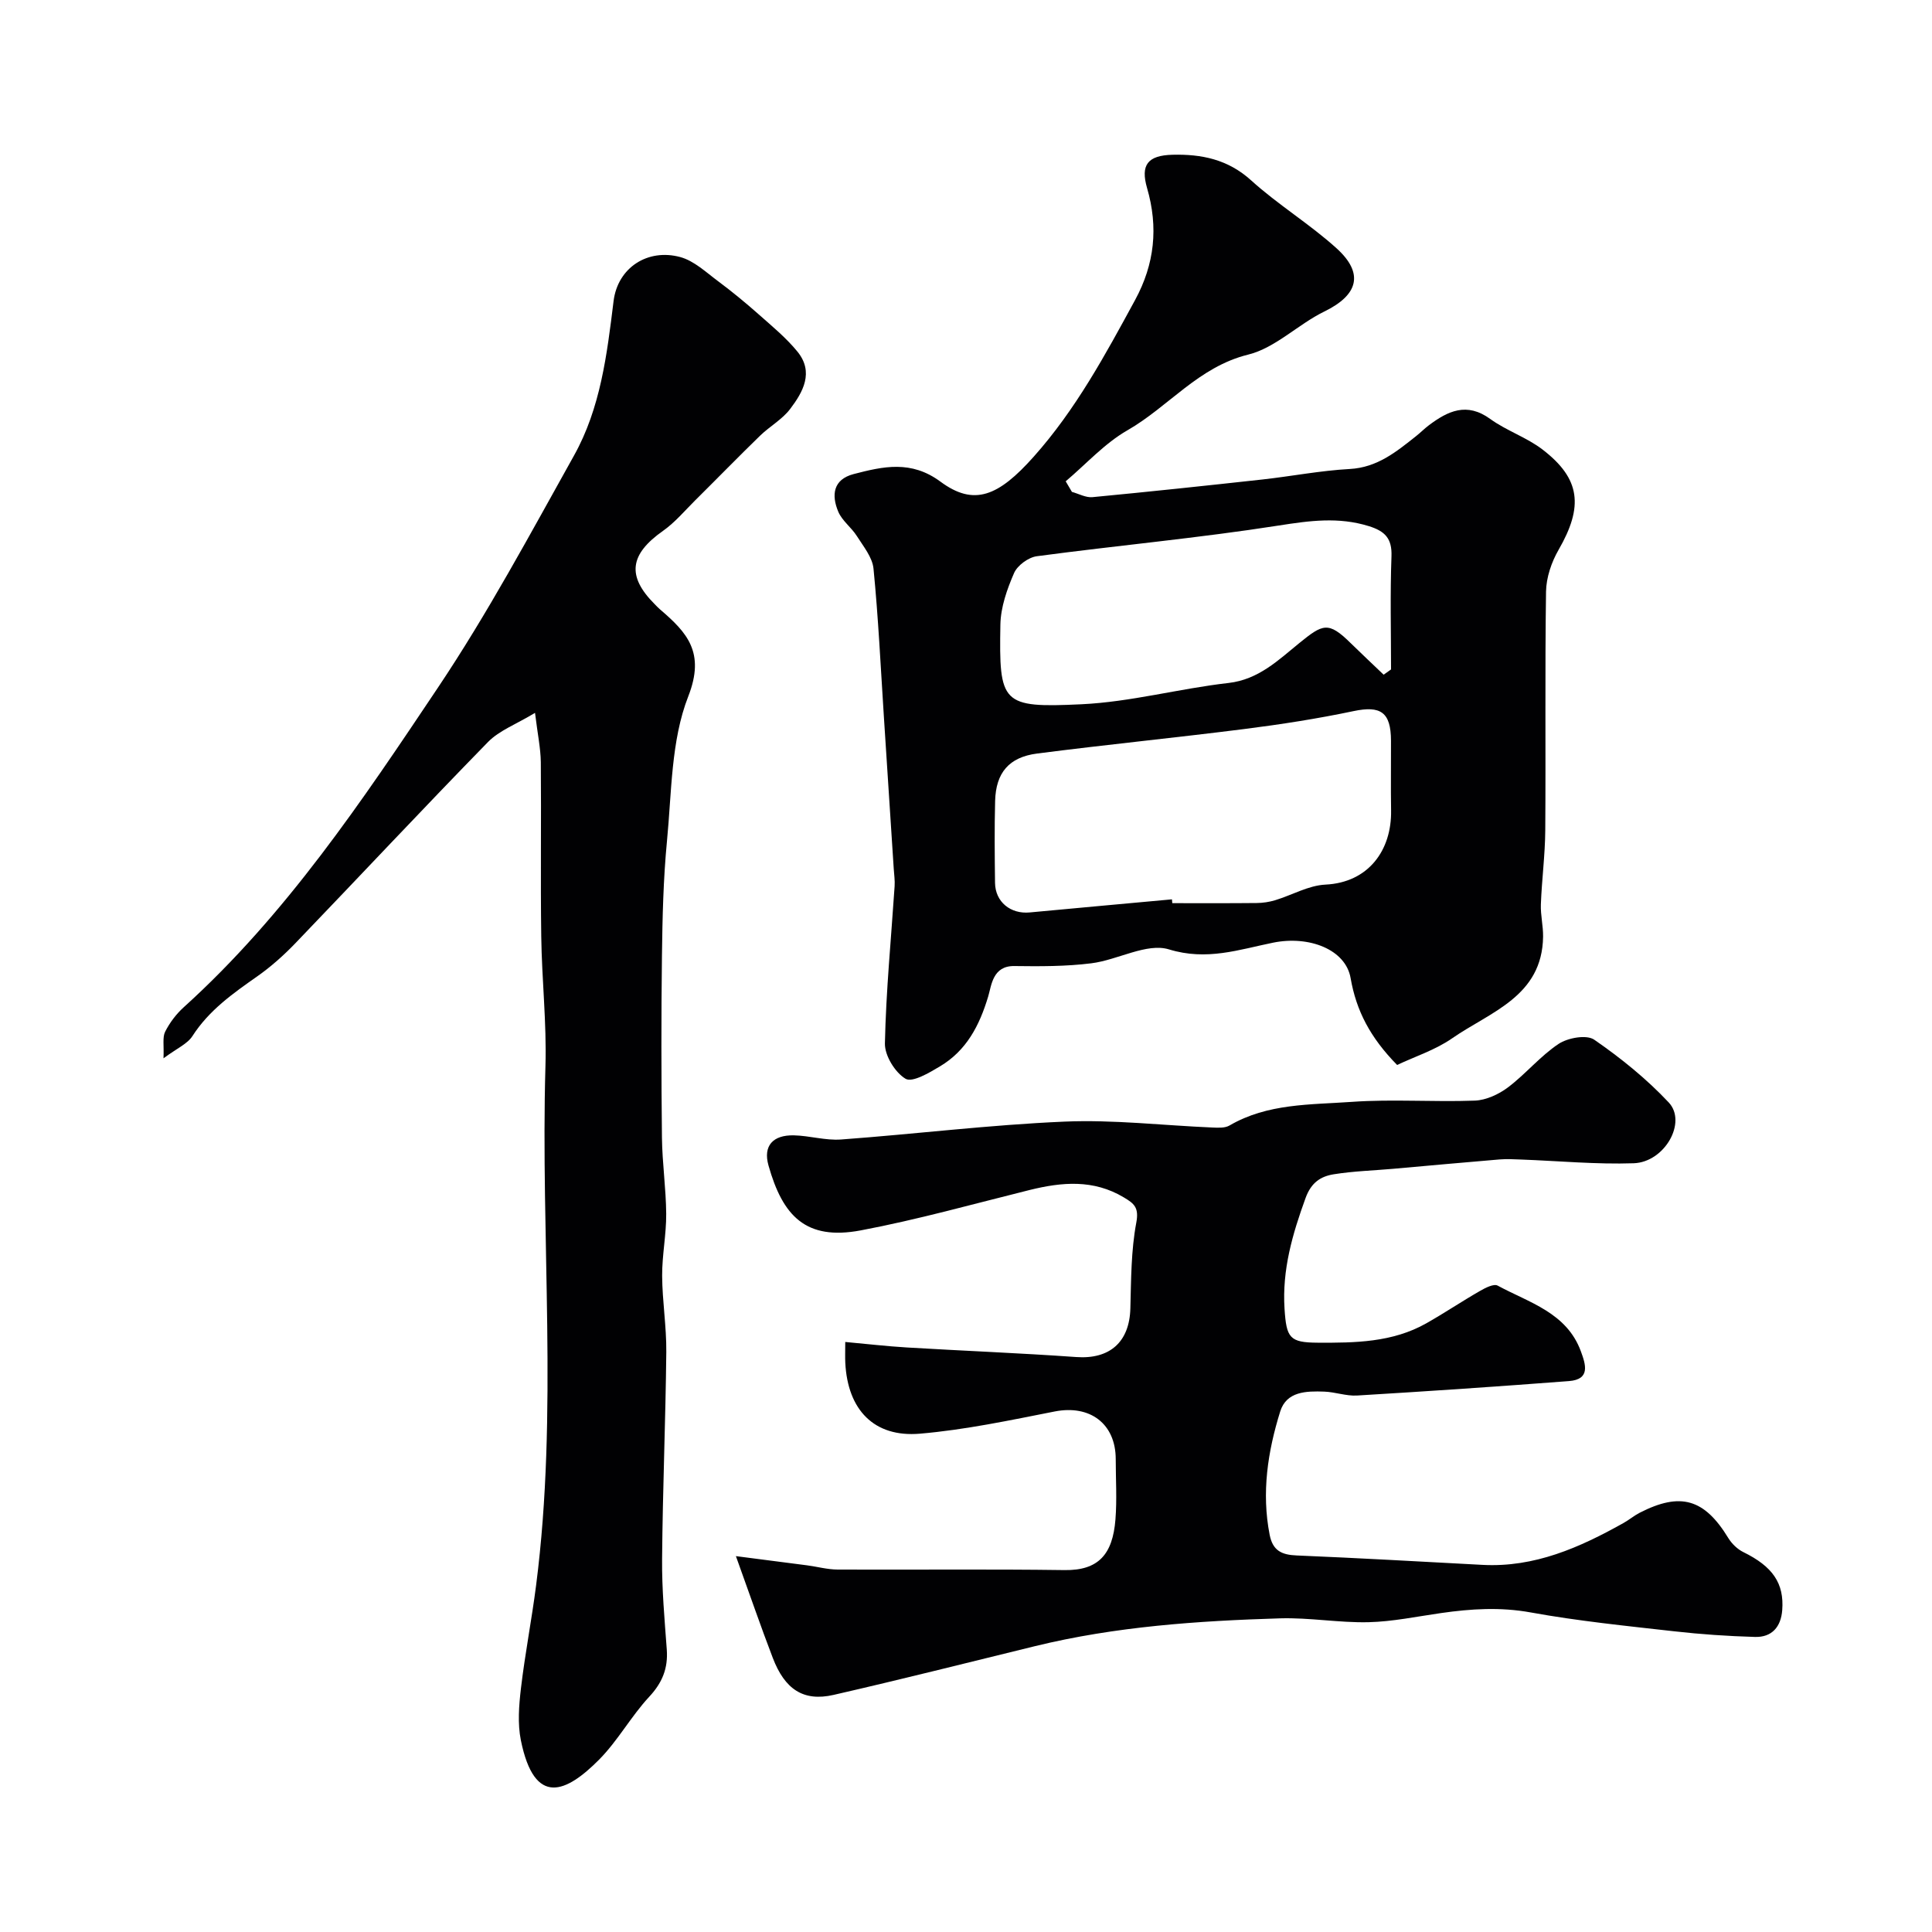 <svg enable-background="new 0 0 400 400" viewBox="0 0 400 400" xmlns="http://www.w3.org/2000/svg"><g fill="#010103"><path d="m289.26 220.49c-5.58-5.68-8.46-11.24-9.63-17.98-1.02-5.92-8.56-8.86-16.05-7.34-7.06 1.43-13.72 3.8-21.56 1.39-4.61-1.41-10.61 2.2-16.07 2.88-5.26.66-10.64.64-15.96.57-4.49-.06-4.72 4.06-5.39 6.28-1.82 6.07-4.51 11.22-9.99 14.49-2.22 1.33-5.72 3.4-7.12 2.57-2.18-1.3-4.33-4.8-4.28-7.32.23-10.86 1.29-21.7 2.01-32.55.08-1.19-.1-2.4-.18-3.6-.68-10.53-1.36-21.06-2.05-31.6-.66-10.19-1.14-20.4-2.14-30.55-.23-2.35-2.09-4.6-3.45-6.75-1.13-1.79-3.06-3.16-3.85-5.05-1.42-3.38-1.11-6.66 3.19-7.78 6.12-1.59 11.9-2.92 17.97 1.57 6.95 5.14 11.99 3.06 19.32-5.18 8.7-9.76 14.81-21.08 20.98-32.43 4.06-7.47 4.83-15.07 2.48-23.17-1.39-4.79.12-6.77 5.26-6.9 6-.15 11.47.94 16.28 5.3 5.56 5.04 12.09 9.01 17.66 14.04 5.8 5.24 4.5 9.7-2.49 13.11-5.44 2.65-10.14 7.54-15.79 8.93-10.3 2.55-16.47 10.79-24.99 15.67-4.73 2.71-8.55 6.99-12.78 10.56.43.73.86 1.46 1.29 2.19 1.42.39 2.88 1.22 4.25 1.09 11.75-1.12 23.49-2.37 35.22-3.66 6.02-.67 12-1.84 18.04-2.17 5.72-.31 9.66-3.57 13.75-6.81.91-.72 1.72-1.55 2.64-2.24 3.95-2.97 7.85-4.83 12.69-1.32 3.38 2.45 7.57 3.82 10.87 6.36 7.87 6.05 8.46 11.8 3.29 20.76-1.47 2.55-2.54 5.72-2.59 8.62-.24 16.49-.04 32.99-.16 49.48-.04 5.1-.72 10.2-.91 15.3-.08 2.21.49 4.45.46 6.67-.17 12.39-10.91 15.56-18.8 21.03-3.46 2.42-7.7 3.78-11.42 5.54zm-46.62-34.29c.02.26.05.53.07.79 5.82 0 11.65.03 17.47-.03 1.28-.01 2.6-.21 3.83-.58 3.49-1.06 6.89-3.06 10.4-3.23 8.93-.43 13.73-7.13 13.6-15.33-.08-4.82 0-9.65-.02-14.47-.02-5.93-2.16-7.3-7.76-6.12-7.47 1.57-15.05 2.75-22.63 3.71-14.28 1.81-28.6 3.23-42.87 5.07-5.85.75-8.54 4-8.7 9.8-.15 5.65-.09 11.31-.02 16.97.05 3.95 3.22 6.51 7.19 6.13 9.82-.93 19.63-1.8 29.44-2.71zm43.83-46.51c.51-.36 1.02-.73 1.53-1.09 0-7.81-.2-15.63.09-23.42.14-3.71-1.35-5.21-4.69-6.25-6.27-1.95-12.24-1.13-18.63-.13-16.62 2.6-33.41 4.13-50.1 6.36-1.75.23-4.03 1.9-4.72 3.49-1.46 3.35-2.76 7.06-2.83 10.65-.29 16.43.21 17.29 16.78 16.51 10.2-.48 20.27-3.25 30.47-4.41 6.22-.71 10.35-4.78 14.59-8.22 4.91-3.99 6.04-4.61 10.69-.02 2.24 2.2 4.55 4.35 6.82 6.53z"/><path d="m152.36 322.18c5.07.65 9.93 1.27 14.77 1.91 2.1.28 4.19.86 6.29.87 15.66.07 31.32-.11 46.98.11 7.01.1 9.97-3.24 10.54-10.48.33-4.14.06-8.33.06-12.49-.01-7.36-5.35-11.3-12.63-9.87-9.25 1.82-18.55 3.8-27.92 4.6-9.5.81-14.95-4.95-15.44-14.66-.06-1.16-.01-2.32-.01-4.33 4.42.4 8.58.89 12.76 1.14 11.68.7 23.38 1.15 35.05 1.98 6.94.5 11.04-3.08 11.22-10.09.16-5.94.14-11.96 1.23-17.75.59-3.14-.48-3.96-2.6-5.22-6.27-3.75-12.78-3.18-19.46-1.53-11.65 2.89-23.23 6.15-35 8.37-11.39 2.14-16.15-3.01-19.09-13.43-1.16-4.11.94-6.34 5.24-6.25 3.27.07 6.56 1.1 9.79.86 15.41-1.13 30.78-3.04 46.21-3.7 10.18-.44 20.42.79 30.64 1.22 1.2.05 2.62.14 3.57-.42 7.88-4.6 16.74-4.28 25.31-4.89 8.45-.6 16.99.06 25.48-.26 2.34-.09 4.94-1.3 6.86-2.74 3.67-2.77 6.68-6.48 10.49-9.01 1.91-1.26 5.79-1.96 7.37-.86 5.52 3.81 10.84 8.11 15.42 12.99 3.84 4.09-.83 12.37-7.26 12.59-7.74.26-15.52-.48-23.28-.77-1.5-.06-3.01-.14-4.49-.02-7.35.61-14.7 1.29-22.04 1.94-4.09.36-8.22.48-12.27 1.13-2.7.43-4.67 1.69-5.84 4.9-2.72 7.48-4.88 14.87-4.36 22.96.39 6.03 1.05 6.98 6.87 7.01 7.74.04 15.48-.05 22.48-4.01 3.78-2.14 7.39-4.57 11.16-6.73 1.09-.63 2.82-1.51 3.61-1.08 6.51 3.53 14.28 5.58 17.23 13.6 1.01 2.75 2.02 5.83-2.48 6.17-14.61 1.12-29.24 2.11-43.87 2.99-2.23.13-4.51-.73-6.78-.81-3.68-.13-7.81-.08-9.12 4.12-2.58 8.29-3.89 16.79-2.18 25.53.64 3.27 2.47 4.14 5.57 4.27 12.84.53 25.67 1.27 38.5 1.95 10.77.57 20.13-3.59 29.21-8.68 1.14-.64 2.15-1.5 3.31-2.1 8.48-4.35 13.42-2.89 18.37 5.23.72 1.17 1.88 2.3 3.1 2.9 6.07 2.98 8.49 6.44 8.06 12.04-.27 3.47-2.16 5.63-5.64 5.53-5.59-.16-11.2-.54-16.76-1.17-9.91-1.12-19.86-2.12-29.66-3.9-6.32-1.15-12.4-.76-18.59.13-4.99.71-9.99 1.77-15.01 1.89-6.09.14-12.21-.98-18.29-.8-17.06.52-34.08 1.68-50.76 5.76-13.89 3.4-27.75 6.9-41.69 10.09-6.33 1.45-10.13-1.24-12.59-7.65-2.49-6.49-4.76-13.11-7.64-21.08z"/><path d="m110.77 147.59c-3.91 2.37-7.39 3.64-9.73 6.03-13.44 13.76-26.58 27.81-39.91 41.69-2.39 2.48-5.01 4.82-7.82 6.8-5.06 3.55-10.03 7.04-13.47 12.4-1.05 1.63-3.22 2.54-5.99 4.6.12-2.71-.24-4.34.34-5.5.94-1.87 2.29-3.66 3.85-5.07 21.19-19.16 36.94-42.74 52.64-66.19 10.31-15.4 19.11-31.83 28.16-48.03 5.49-9.83 6.83-20.9 8.19-31.96.86-6.99 7.1-10.95 13.8-9.14 2.86.77 5.34 3.14 7.84 5 2.89 2.15 5.68 4.45 8.38 6.84 2.79 2.47 5.72 4.88 8.06 7.75 3.45 4.25 1.15 8.36-1.53 11.88-1.65 2.17-4.25 3.6-6.24 5.54-4.52 4.39-8.92 8.91-13.4 13.35-2.17 2.16-4.18 4.57-6.66 6.32-6.93 4.88-7.55 9.37-1.73 15.19.35.35.69.73 1.07 1.05 5.6 4.8 9.45 8.9 5.88 18.03-3.59 9.17-3.43 19.88-4.41 29.96-.76 7.89-.94 15.85-1.04 23.79-.16 12.53-.14 25.07 0 37.6.06 5.27.84 10.53.88 15.8.03 4.27-.86 8.54-.84 12.8.03 5.27.91 10.54.86 15.8-.15 14.27-.75 28.53-.87 42.8-.06 6.26.51 12.54.97 18.8.28 3.89-.92 6.86-3.64 9.78-3.77 4.06-6.5 9.11-10.39 13.03-6.71 6.75-13.35 9.93-16.18-4.02-.7-3.46-.4-7.23.02-10.79.84-7.14 2.23-14.21 3.14-21.34 4.59-35.75.89-71.67 1.93-107.49.26-8.92-.75-17.86-.87-26.8-.17-12.03.02-24.06-.09-36.09-.04-2.9-.66-5.78-1.2-10.21z"/></g></svg>